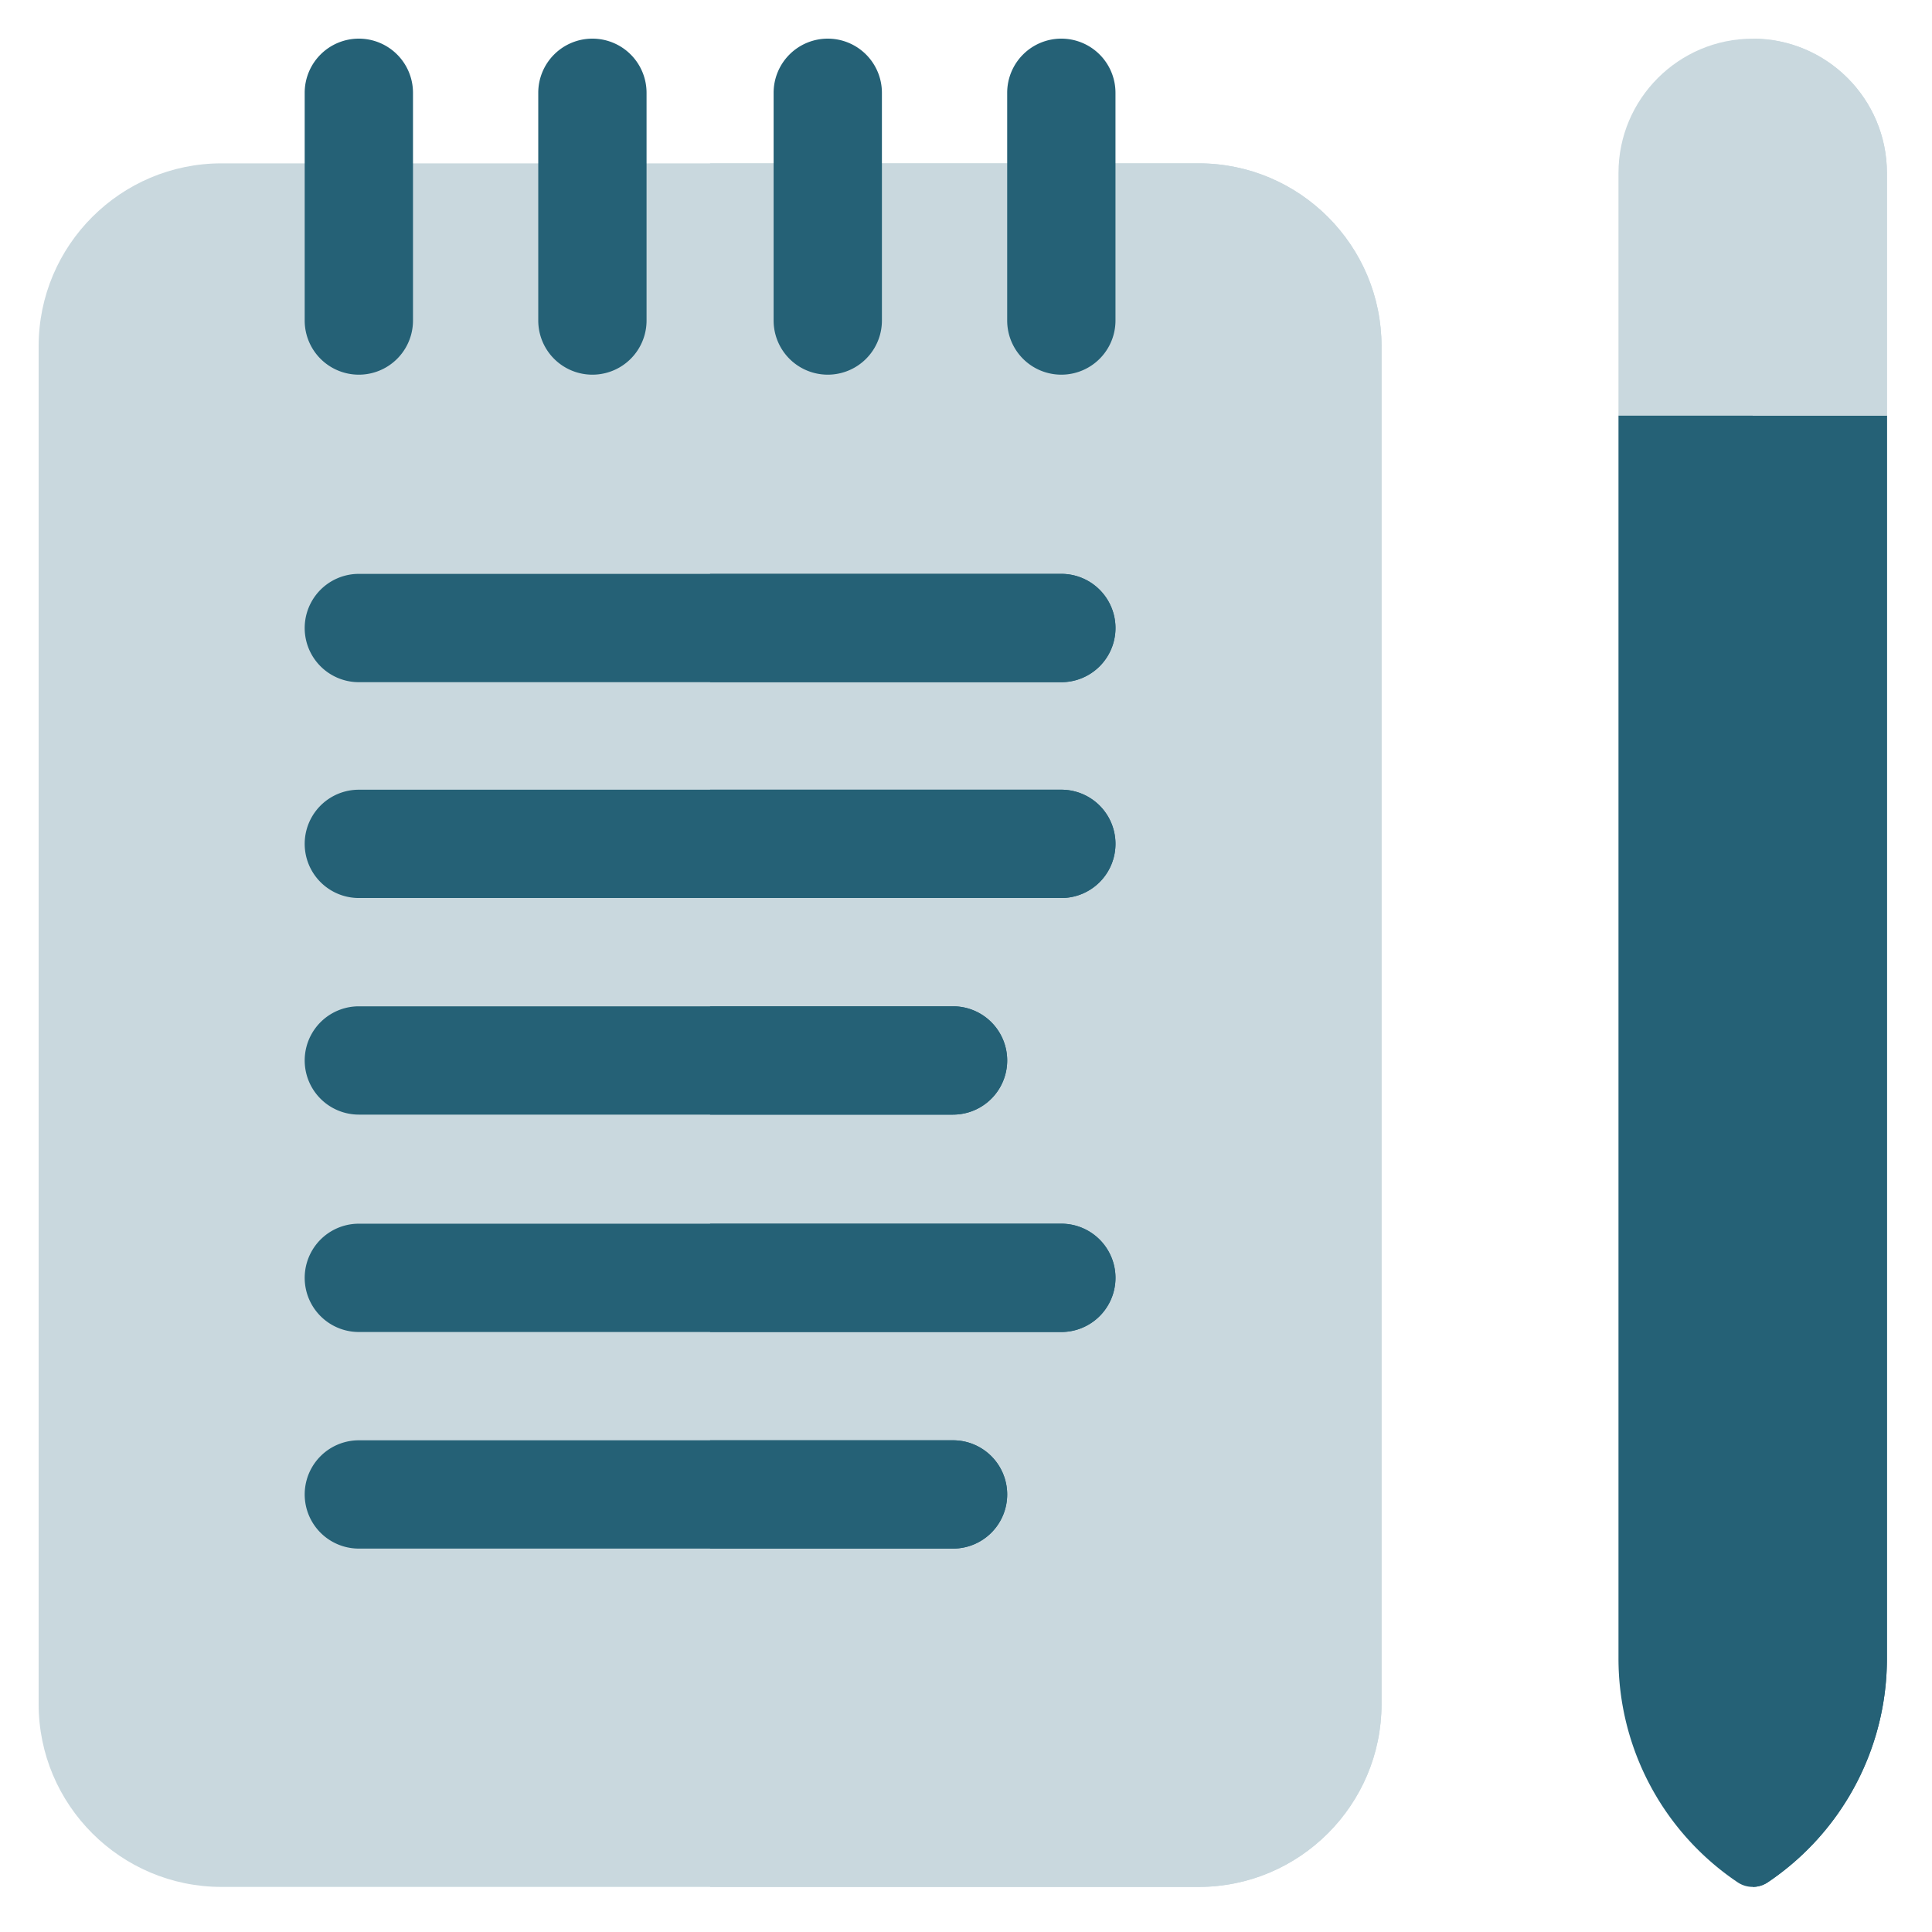 <svg width="300" height="300" viewBox="0 0 300 300" fill="none" xmlns="http://www.w3.org/2000/svg"><path d="M214.523 53.758v210.85c0 15.656-12.735 28.392-28.397 28.392H34.397C18.736 293 6 280.264 6 264.608V53.758C6 38.1 18.736 25.365 34.397 25.365h151.729c15.662 0 28.397 12.735 28.397 28.392" fill="#c9d8de"/><path d="M214.523 53.758v210.85c0 15.656-12.735 28.392-28.397 28.392h-75.864V25.365h75.864c15.662 0 28.397 12.736 28.397 28.393" fill="#c9d8de"/><path d="M55.72 6a8.41 8.41 0 0 0-8.408 8.408v35.363a8.408 8.408 0 0 0 16.817 0V14.408A8.41 8.41 0 0 0 55.72 6m36.268 0a8.41 8.41 0 0 0-8.408 8.408v35.363a8.408 8.408 0 0 0 16.817 0V14.408A8.41 8.41 0 0 0 91.988 6m72.815 0a8.41 8.41 0 0 0-8.408 8.408v35.363a8.408 8.408 0 1 0 16.816 0V14.408A8.41 8.41 0 0 0 164.803 6m-36.268 0a8.41 8.41 0 0 0-8.408 8.408v35.363a8.408 8.408 0 1 0 16.816 0V14.408A8.41 8.41 0 0 0 128.535 6m44.676 91.52a8.41 8.41 0 0 1-8.408 8.408H55.721a8.408 8.408 0 0 1 0-16.817h109.082a8.41 8.41 0 0 1 8.408 8.408m0 33.515a8.41 8.41 0 0 1-8.408 8.409H55.721a8.408 8.408 0 0 1 0-16.817h109.082a8.41 8.41 0 0 1 8.408 8.408m-16.816 33.634a8.41 8.41 0 0 1-8.408 8.408H55.721a8.407 8.407 0 1 1 0-16.816h92.266a8.41 8.41 0 0 1 8.408 8.408m16.816 33.756a8.41 8.41 0 0 1-8.408 8.408H55.721a8.407 8.407 0 1 1 0-16.816h109.082a8.41 8.41 0 0 1 8.408 8.408m-16.816 33.633a8.41 8.41 0 0 1-8.408 8.408H55.721a8.407 8.407 0 1 1 0-16.816h92.266a8.41 8.41 0 0 1 8.408 8.408M272.159 47.732 293 64.548v192.969a41.85 41.85 0 0 1-18.492 34.76 4.17 4.17 0 0 1-2.349.717 4.16 4.16 0 0 1-2.349-.717 41.85 41.85 0 0 1-18.492-34.76V64.548z" fill="#256176"/><path d="M272.159 47.732 293 64.548v192.969a41.85 41.85 0 0 1-18.492 34.76 4.17 4.17 0 0 1-2.349.717z" fill="#256176"/><path d="M272.159 6.004C283.65 6.004 293 15.354 293 26.85v37.696h-41.682V26.851c0-11.497 9.35-20.847 20.841-20.847" fill="#c9d8de"/><path d="M272.159 6.004C283.65 6.004 293 15.354 293 26.85v37.696h-20.841z" fill="#c9d8de"/><path d="M156.395 232.057a8.41 8.41 0 0 1-8.408 8.408h-37.725v-16.816h37.725a8.41 8.41 0 0 1 8.408 8.408m-8.408-58.981h-37.725V156.26h37.725a8.408 8.408 0 1 1 0 16.816m25.224 25.348a8.41 8.41 0 0 1-8.408 8.408h-54.541v-16.816h54.541a8.41 8.41 0 0 1 8.408 8.408m0-67.39a8.41 8.41 0 0 1-8.408 8.409h-54.541v-16.817h54.541a8.41 8.41 0 0 1 8.408 8.408m-8.408-25.106h-54.541V89.111h54.541a8.408 8.408 0 0 1 0 16.817" fill="#256176"/></svg>